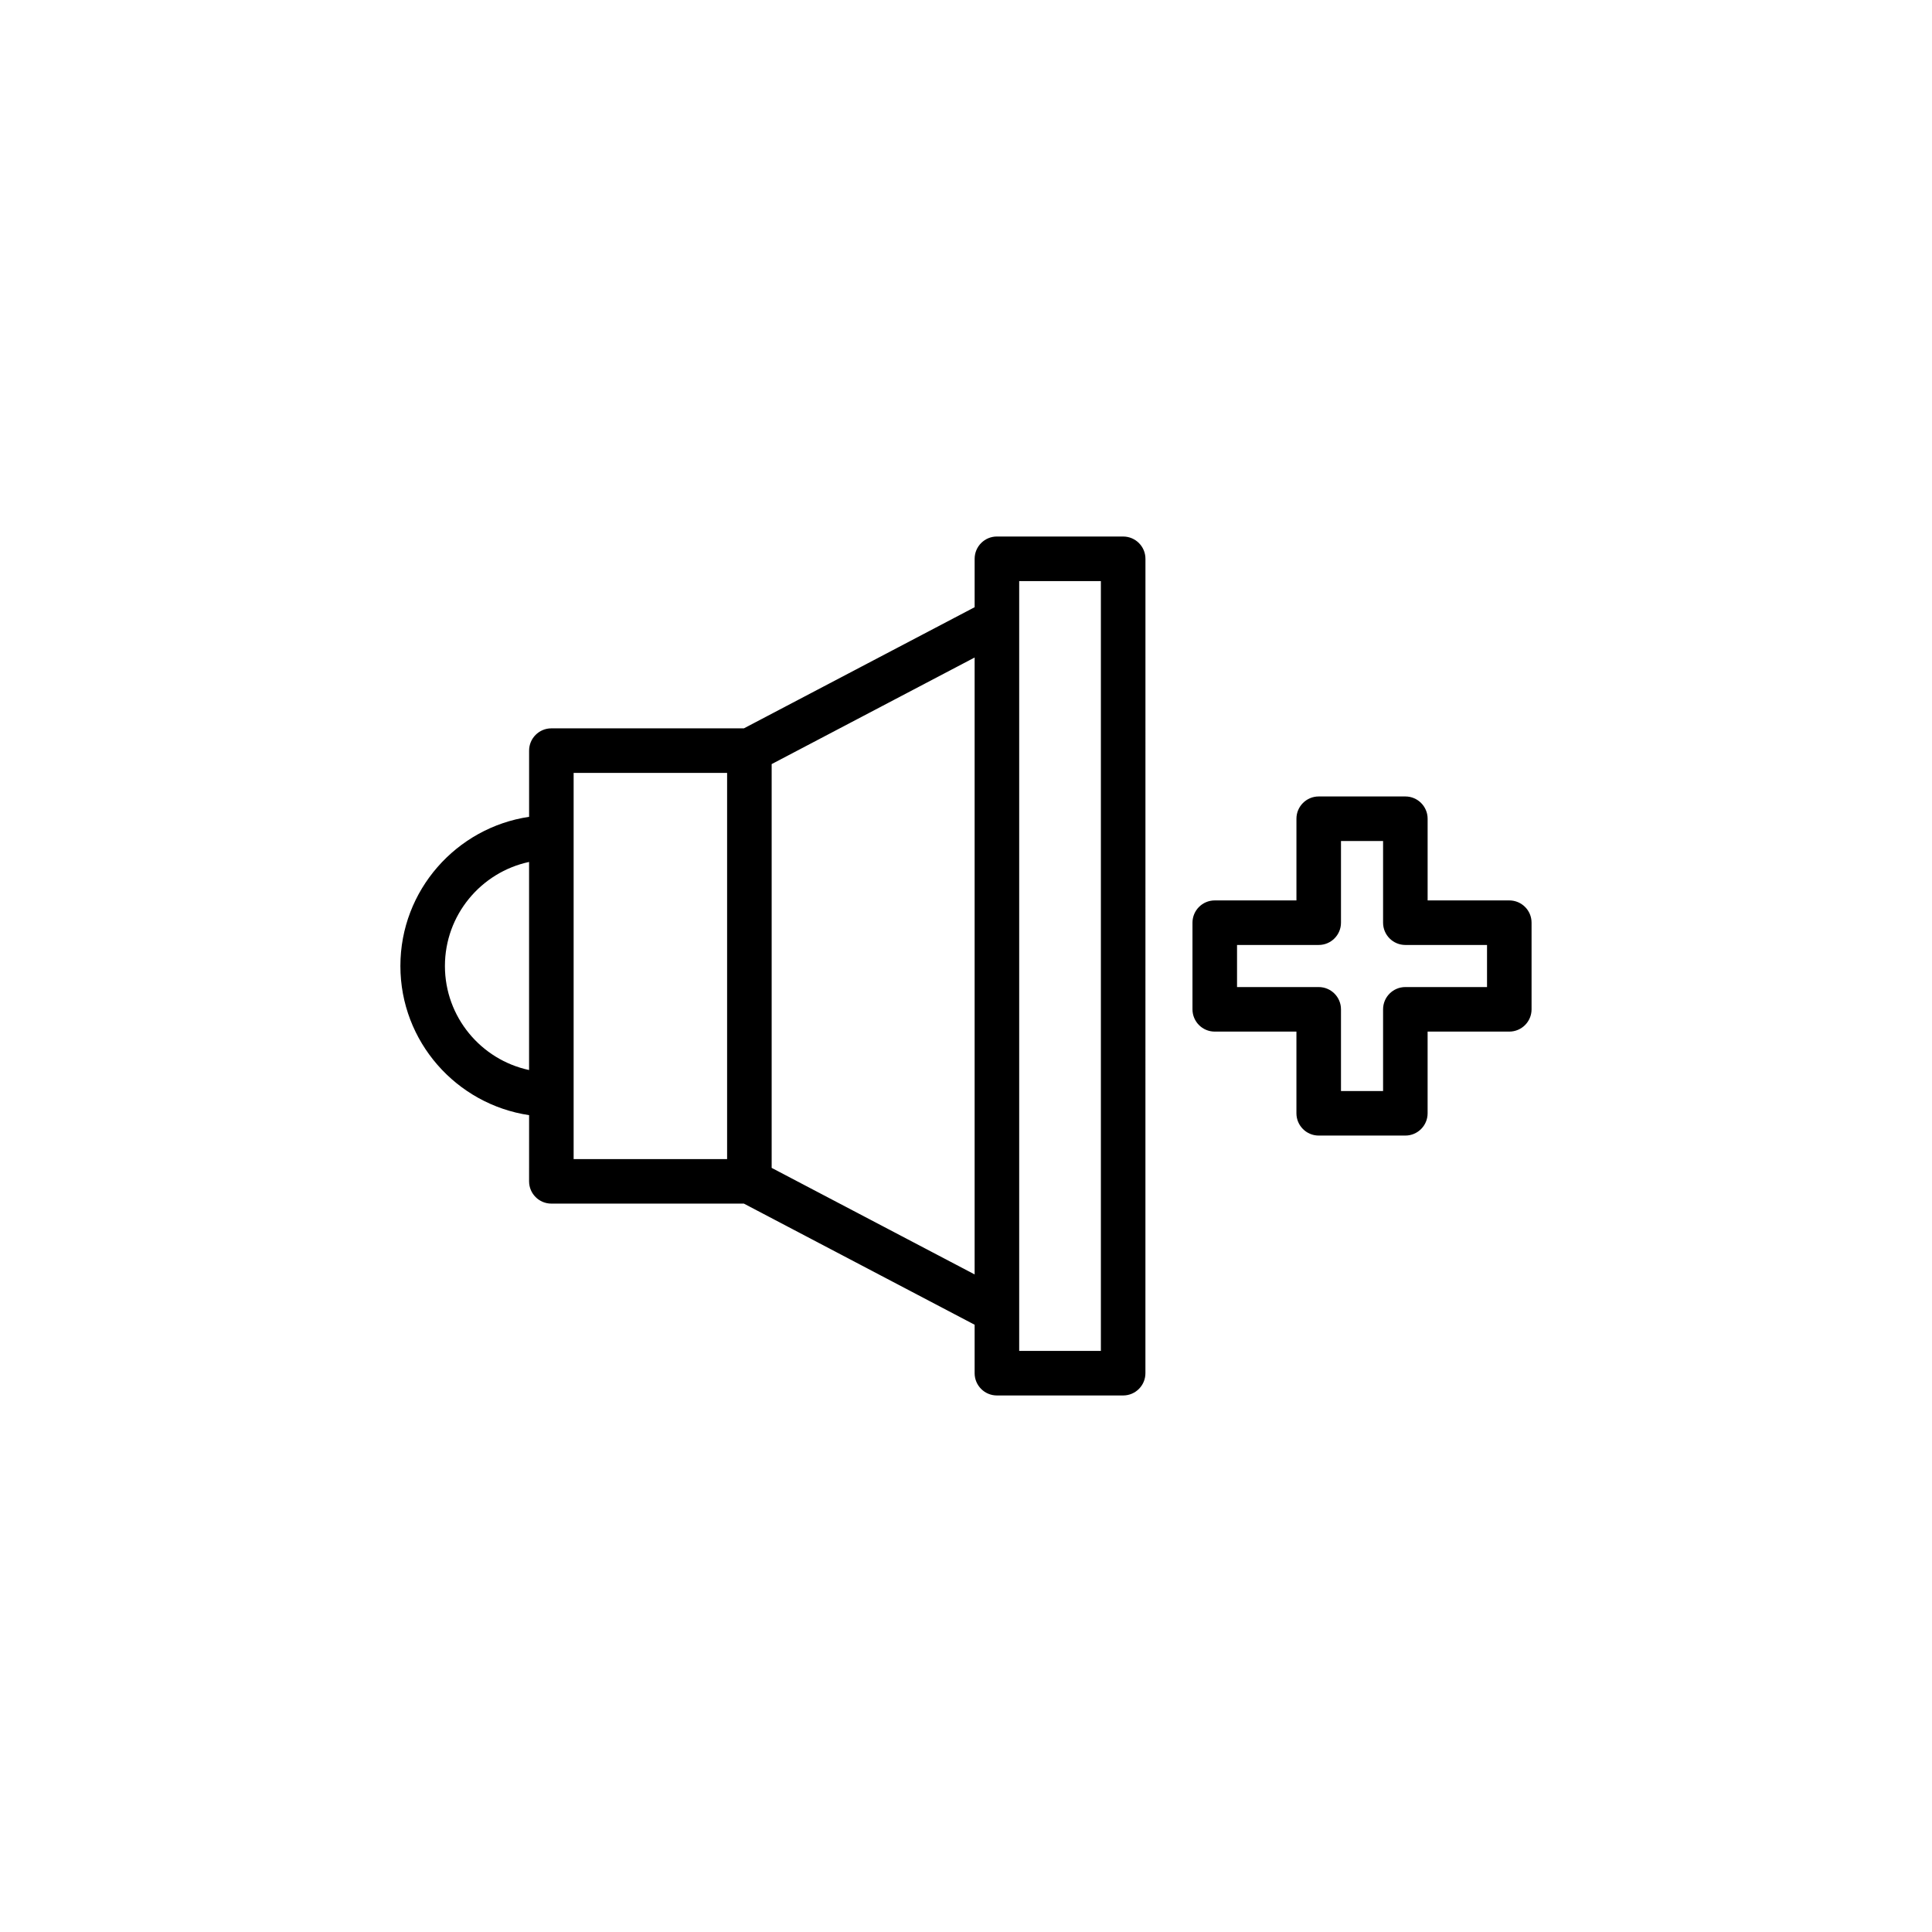 <?xml version="1.0" encoding="UTF-8"?>
<!-- Uploaded to: ICON Repo, www.iconrepo.com, Generator: ICON Repo Mixer Tools -->
<svg fill="#000000" width="800px" height="800px" version="1.1" viewBox="144 144 512 512" xmlns="http://www.w3.org/2000/svg">
 <g>
  <path d="m441.65 286.18h-33.457c-3.258 0-5.902 2.644-5.902 5.902v12.832l-61.148 32.105h-51.023c-3.258 0-5.902 2.644-5.902 5.902v17.543c-19.266 2.871-34.109 19.473-34.109 39.531 0 20.051 14.844 36.656 34.109 39.531l-0.004 17.539c0 3.258 2.644 5.902 5.902 5.902h51.023l61.148 32.102v12.84c0 3.258 2.644 5.902 5.902 5.902h33.457c3.258 0 5.902-2.644 5.902-5.902l0.008-215.82c0-3.262-2.644-5.906-5.906-5.906zm-179.74 113.82c0-13.531 9.578-24.852 22.301-27.574v55.145c-12.723-2.723-22.301-14.047-22.301-27.57zm34.109-51.168h40.672v102.34h-40.672zm52.48 104.67v-107.01l53.789-28.246v163.49zm87.246 48.508h-21.648v-204.02h21.648z"/>
  <path d="m543.98 382.62h-21.645v-21.648c0-3.258-2.644-5.902-5.902-5.902h-22.961c-3.258 0-5.902 2.644-5.902 5.902v21.648h-21.648c-3.258 0-5.902 2.644-5.902 5.902v22.961c0 3.258 2.644 5.902 5.902 5.902h21.645v21.648c0 3.258 2.644 5.902 5.902 5.902h22.961c3.258 0 5.902-2.644 5.902-5.902v-21.648h21.645c3.258 0 5.902-2.644 5.902-5.902v-22.961c0.008-3.258-2.637-5.902-5.898-5.902zm-5.902 22.961h-21.645c-3.258 0-5.902 2.644-5.902 5.902v21.648h-11.156v-21.648c0-3.258-2.644-5.902-5.902-5.902h-21.645v-11.156h21.645c3.258 0 5.902-2.644 5.902-5.902v-21.648h11.156v21.648c0 3.258 2.644 5.902 5.902 5.902h21.645z"/>
 </g>
</svg>